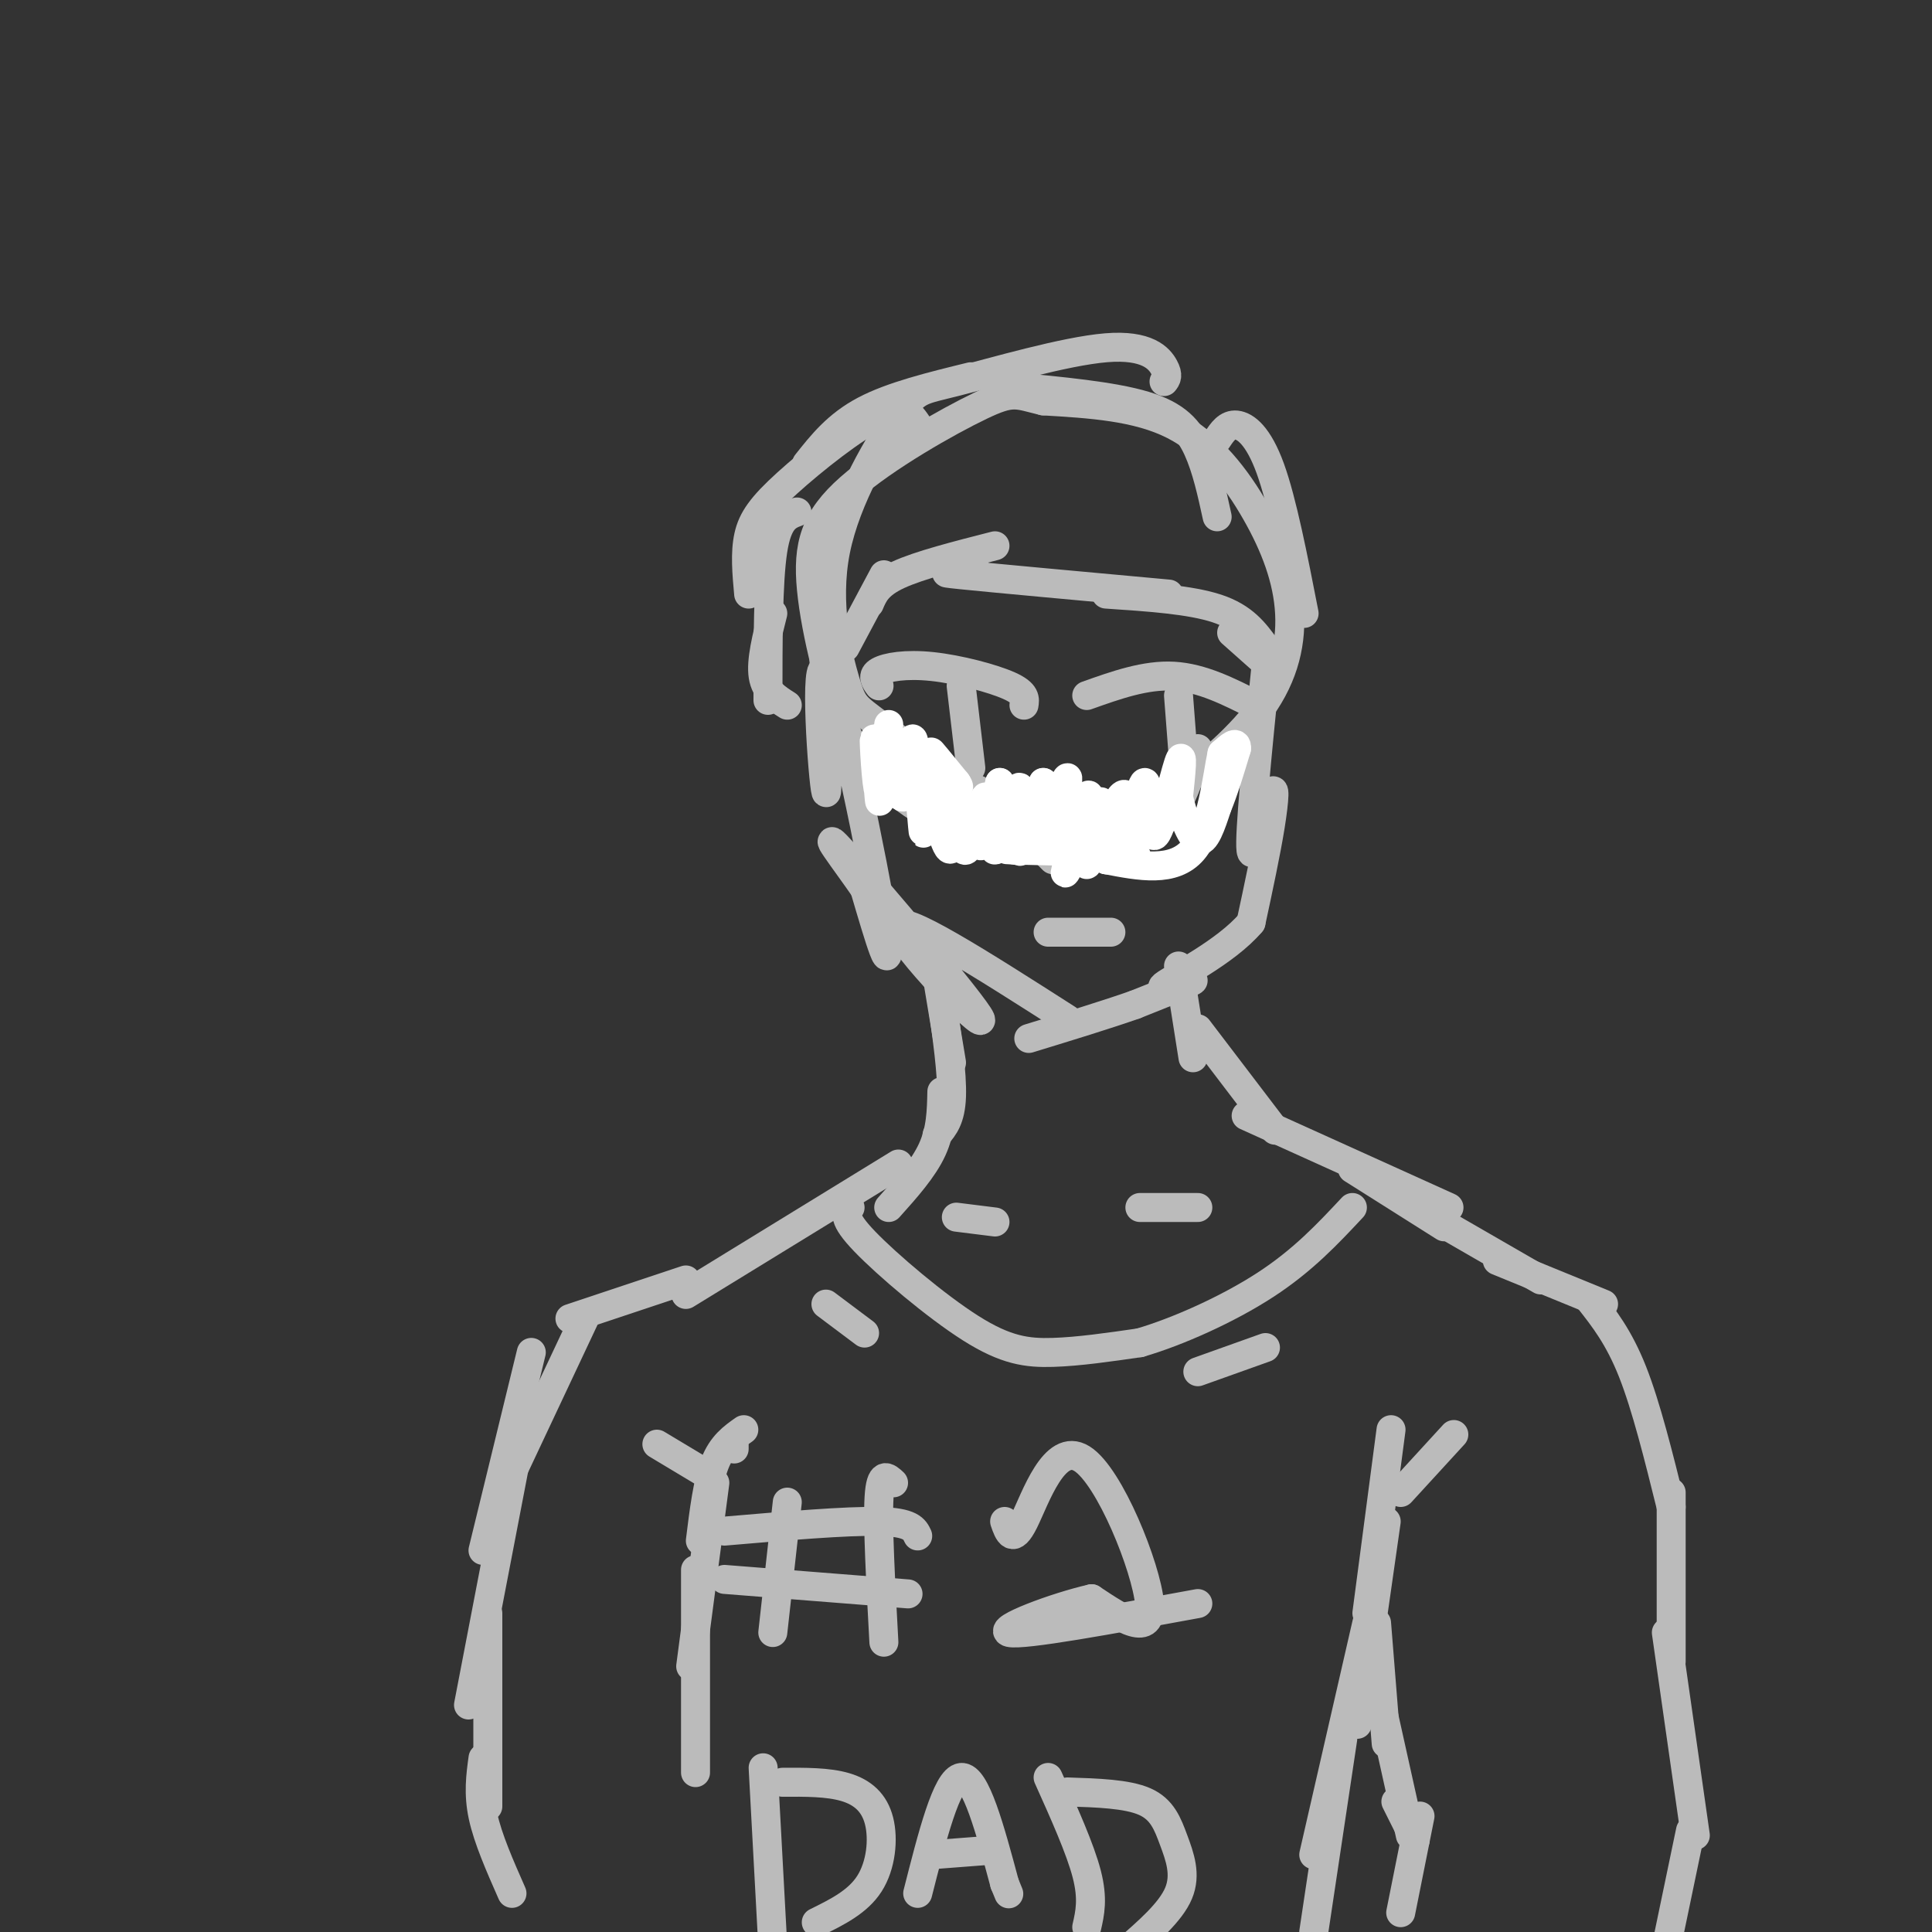<svg viewBox='0 0 400 400' version='1.1' xmlns='http://www.w3.org/2000/svg' xmlns:xlink='http://www.w3.org/1999/xlink'><rect x="0" y="0" width="400" height="400" fill="#333333" stroke="none"/><g fill='none' stroke='#BBBBBB' stroke-width='6' stroke-linecap='round' stroke-linejoin='round'><path d='M241,79c0.487,-0.613 0.973,-1.227 0,-3c-0.973,-1.773 -3.407,-4.706 -12,-4c-8.593,0.706 -23.345,5.051 -31,7c-7.655,1.949 -8.212,1.500 -12,7c-3.788,5.500 -10.805,16.948 -13,28c-2.195,11.052 0.433,21.709 2,27c1.567,5.291 2.073,5.216 7,9c4.927,3.784 14.274,11.425 24,15c9.726,3.575 19.831,3.082 25,3c5.169,-0.082 5.402,0.245 10,-3c4.598,-3.245 13.561,-10.063 19,-17c5.439,-6.937 7.355,-13.993 7,-21c-0.355,-7.007 -2.980,-13.963 -7,-21c-4.020,-7.037 -9.434,-14.153 -17,-18c-7.566,-3.847 -17.283,-4.423 -27,-5'/><path d='M216,83c-5.637,-1.353 -6.229,-2.236 -13,1c-6.771,3.236 -19.720,10.590 -27,17c-7.280,6.410 -8.889,11.874 -8,21c0.889,9.126 4.276,21.913 7,29c2.724,7.087 4.784,8.473 8,11c3.216,2.527 7.588,6.194 14,9c6.412,2.806 14.863,4.752 22,5c7.137,0.248 12.960,-1.203 17,-3c4.040,-1.797 6.297,-3.942 8,-7c1.703,-3.058 2.851,-7.029 4,-11'/><path d='M170,119c0.804,23.470 1.607,46.940 1,45c-0.607,-1.940 -2.625,-29.292 0,-25c2.625,4.292 9.893,40.226 12,53c2.107,12.774 -0.946,2.387 -4,-8'/><path d='M179,184c-3.604,-5.247 -10.616,-14.365 -4,-7c6.616,7.365 26.858,31.214 28,34c1.142,2.786 -16.817,-15.490 -17,-19c-0.183,-3.510 17.408,7.745 35,19'/><path d='M262,139c-1.696,16.940 -3.393,33.881 -3,37c0.393,3.119 2.875,-7.583 4,-11c1.125,-3.417 0.893,0.452 0,6c-0.893,5.548 -2.446,12.774 -4,20'/><path d='M259,191c-5.190,6.155 -16.167,11.542 -18,13c-1.833,1.458 5.476,-1.012 6,-1c0.524,0.012 -5.738,2.506 -12,5'/><path d='M235,208c-5.667,2.000 -13.833,4.500 -22,7'/><path d='M225,144c6.083,-2.167 12.167,-4.333 18,-4c5.833,0.333 11.417,3.167 17,6'/><path d='M182,142c-0.786,-1.060 -1.571,-2.119 0,-3c1.571,-0.881 5.500,-1.583 11,-1c5.500,0.583 12.571,2.452 16,4c3.429,1.548 3.214,2.774 3,4'/><path d='M199,142c0.000,0.000 2.000,17.000 2,17'/><path d='M244,144c0.000,0.000 1.000,13.000 1,13'/><path d='M213,173c0.000,0.000 5.000,5.000 5,5'/><path d='M229,178c0.000,0.000 6.000,-4.000 6,-4'/><path d='M217,193c0.000,0.000 13.000,0.000 13,0'/><path d='M175,134c0.000,0.000 8.000,-15.000 8,-15'/><path d='M180,125c0.833,-2.000 1.667,-4.000 6,-6c4.333,-2.000 12.167,-4.000 20,-6'/><path d='M203,119c-5.250,-0.333 -10.500,-0.667 -4,0c6.500,0.667 24.750,2.333 43,4'/><path d='M229,123c8.750,0.583 17.500,1.167 23,3c5.500,1.833 7.750,4.917 10,8'/><path d='M255,131c0.000,0.000 9.000,8.000 9,8'/><path d='M201,78c-8.167,2.000 -16.333,4.000 -22,7c-5.667,3.000 -8.833,7.000 -12,11'/><path d='M190,88c-1.470,-2.173 -2.940,-4.345 -8,-2c-5.060,2.345 -13.708,9.208 -19,14c-5.292,4.792 -7.226,7.512 -8,11c-0.774,3.488 -0.387,7.744 0,12'/><path d='M165,106c-2.000,0.750 -4.000,1.500 -5,8c-1.000,6.500 -1.000,18.750 -1,31'/><path d='M160,127c-1.250,4.917 -2.500,9.833 -2,13c0.500,3.167 2.750,4.583 5,6'/><path d='M209,80c10.689,1.000 21.378,2.000 28,4c6.622,2.000 9.178,5.000 11,9c1.822,4.000 2.911,9.000 4,14'/><path d='M252,91c1.067,-1.600 2.133,-3.200 4,-3c1.867,0.200 4.533,2.200 7,9c2.467,6.800 4.733,18.400 7,30'/><path d='M193,196c0.000,0.000 4.000,24.000 4,24'/><path d='M195,207c1.083,7.667 2.167,15.333 2,20c-0.167,4.667 -1.583,6.333 -3,8'/><path d='M195,226c-0.083,4.000 -0.167,8.000 -2,12c-1.833,4.000 -5.417,8.000 -9,12'/><path d='M186,241c0.000,0.000 -44.000,27.000 -44,27'/><path d='M244,200c0.000,0.000 3.000,19.000 3,19'/><path d='M248,213c0.000,0.000 16.000,21.000 16,21'/><path d='M258,231c0.000,0.000 42.000,19.000 42,19'/><path d='M280,242c0.000,0.000 19.000,12.000 19,12'/><path d='M142,265c0.000,0.000 -24.000,8.000 -24,8'/><path d='M121,273c0.000,0.000 -16.000,34.000 -16,34'/><path d='M110,280c0.000,0.000 -10.000,41.000 -10,41'/><path d='M107,301c0.000,0.000 -10.000,52.000 -10,52'/><path d='M101,334c0.000,0.000 0.000,40.000 0,40'/><path d='M100,364c-0.500,3.667 -1.000,7.333 0,12c1.000,4.667 3.500,10.333 6,16'/><path d='M293,250c0.000,0.000 26.000,15.000 26,15'/><path d='M310,261c0.000,0.000 22.000,9.000 22,9'/><path d='M329,269c3.083,3.917 6.167,7.833 9,15c2.833,7.167 5.417,17.583 8,28'/><path d='M346,309c0.000,0.000 0.000,35.000 0,35'/><path d='M345,338c0.000,0.000 6.000,42.000 6,42'/><path d='M152,299c0.000,0.000 0.000,1.000 0,1'/><path d='M136,299c0.000,0.000 10.000,6.000 10,6'/><path d='M154,296c-2.250,1.583 -4.500,3.167 -6,7c-1.500,3.833 -2.250,9.917 -3,16'/><path d='M148,307c0.000,0.000 -5.000,38.000 -5,38'/><path d='M144,325c0.000,0.000 0.000,42.000 0,42'/><path d='M301,297c0.000,0.000 -11.000,12.000 -11,12'/><path d='M288,296c0.000,0.000 -5.000,38.000 -5,38'/><path d='M287,315c0.000,0.000 -6.000,42.000 -6,42'/><path d='M283,336c0.000,0.000 -11.000,48.000 -11,48'/><path d='M278,360c0.000,0.000 -6.000,40.000 -6,40'/><path d='M285,336c0.000,0.000 2.000,25.000 2,25'/><path d='M286,353c0.000,0.000 6.000,27.000 6,27'/><path d='M289,373c0.000,0.000 4.000,8.000 4,8'/><path d='M350,379c0.000,0.000 -5.000,24.000 -5,24'/><path d='M294,376c0.000,0.000 -4.000,20.000 -4,20'/><path d='M176,250c-0.821,1.083 -1.643,2.167 3,7c4.643,4.833 14.750,13.417 22,18c7.250,4.583 11.643,5.167 17,5c5.357,-0.167 11.679,-1.083 18,-2'/><path d='M236,278c7.778,-2.267 18.222,-6.933 26,-12c7.778,-5.067 12.889,-10.533 18,-16'/><path d='M171,270c0.000,0.000 8.000,6.000 8,6'/><path d='M248,284c0.000,0.000 14.000,-5.000 14,-5'/><path d='M163,311c0.000,0.000 -3.000,27.000 -3,27'/><path d='M150,317c12.667,-1.083 25.333,-2.167 32,-2c6.667,0.167 7.333,1.583 8,3'/><path d='M150,327c0.000,0.000 38.000,3.000 38,3'/><path d='M185,307c-1.333,-1.250 -2.667,-2.500 -3,3c-0.333,5.500 0.333,17.750 1,30'/><path d='M208,315c0.821,2.369 1.643,4.738 4,0c2.357,-4.738 6.250,-16.583 12,-13c5.750,3.583 13.357,22.595 14,30c0.643,7.405 -5.679,3.202 -12,-1'/><path d='M226,331c-7.378,1.667 -19.822,6.333 -17,7c2.822,0.667 20.911,-2.667 39,-6'/><path d='M158,366c0.000,0.000 2.000,37.000 2,37'/><path d='M162,369c4.708,-0.030 9.417,-0.060 13,1c3.583,1.060 6.042,3.208 7,7c0.958,3.792 0.417,9.226 -2,13c-2.417,3.774 -6.708,5.887 -11,8'/><path d='M190,392c3.000,-11.833 6.000,-23.667 9,-24c3.000,-0.333 6.000,10.833 9,22'/><path d='M208,390c1.500,3.667 0.750,1.833 0,0'/><path d='M193,384c0.000,0.000 13.000,-1.000 13,-1'/><path d='M217,368c3.333,7.417 6.667,14.833 8,20c1.333,5.167 0.667,8.083 0,11'/><path d='M221,371c6.179,0.196 12.357,0.393 16,2c3.643,1.607 4.750,4.625 6,8c1.250,3.375 2.643,7.107 1,11c-1.643,3.893 -6.321,7.946 -11,12'/><path d='M198,252c0.000,0.000 8.000,1.000 8,1'/><path d='M236,250c0.000,0.000 12.000,0.000 12,0'/></g>
<g fill='none' stroke='#FFFFFF' stroke-width='6' stroke-linecap='round' stroke-linejoin='round'><path d='M184,150c-0.702,7.548 -1.405,15.095 -2,14c-0.595,-1.095 -1.083,-10.833 -1,-11c0.083,-0.167 0.738,9.238 1,12c0.262,2.762 0.131,-1.119 0,-5'/><path d='M182,160c0.008,-3.364 0.027,-9.274 1,-7c0.973,2.274 2.900,12.733 4,12c1.100,-0.733 1.373,-12.659 2,-12c0.627,0.659 1.608,13.903 2,18c0.392,4.097 0.196,-0.951 0,-6'/><path d='M191,165c-0.274,-3.619 -0.958,-9.667 0,-7c0.958,2.667 3.560,14.048 5,17c1.440,2.952 1.720,-2.524 2,-8'/><path d='M198,167c0.491,1.668 0.719,9.839 2,9c1.281,-0.839 3.614,-10.687 4,-11c0.386,-0.313 -1.175,8.911 -1,10c0.175,1.089 2.088,-5.955 4,-13'/><path d='M207,162c0.073,2.199 -1.743,14.198 -1,14c0.743,-0.198 4.046,-12.592 5,-13c0.954,-0.408 -0.442,11.169 0,13c0.442,1.831 2.721,-6.085 5,-14'/><path d='M216,162c0.123,1.310 -2.069,11.586 -1,11c1.069,-0.586 5.400,-12.033 6,-12c0.600,0.033 -2.531,11.547 -2,13c0.531,1.453 4.723,-7.156 6,-9c1.277,-1.844 -0.362,3.078 -2,8'/><path d='M223,173c-1.265,3.953 -3.427,9.835 -2,7c1.427,-2.835 6.444,-14.389 7,-14c0.556,0.389 -3.350,12.720 -3,13c0.350,0.280 4.957,-11.491 7,-14c2.043,-2.509 1.521,4.246 1,11'/><path d='M233,176c1.019,-2.397 3.067,-13.890 4,-14c0.933,-0.110 0.751,11.163 2,11c1.249,-0.163 3.928,-11.761 5,-15c1.072,-3.239 0.536,1.880 0,7'/><path d='M244,165c0.711,3.400 2.489,8.400 4,9c1.511,0.600 2.756,-3.200 4,-7'/><path d='M252,167c1.333,-3.167 2.667,-7.583 4,-12'/><path d='M256,155c0.167,-1.833 -1.417,-0.417 -3,1'/><path d='M253,156c-1.000,4.511 -2.000,15.289 -6,20c-4.000,4.711 -11.000,3.356 -18,2'/><path d='M229,178c-0.356,0.133 7.756,-0.533 6,-1c-1.756,-0.467 -13.378,-0.733 -25,-1'/><path d='M210,176c-3.667,-0.167 -0.333,-0.083 3,0'/><path d='M182,157c7.422,4.511 14.844,9.022 16,8c1.156,-1.022 -3.956,-7.578 -5,-9c-1.044,-1.422 1.978,2.289 5,6'/><path d='M198,162c0.833,1.167 0.417,1.083 0,1'/></g>
</svg>